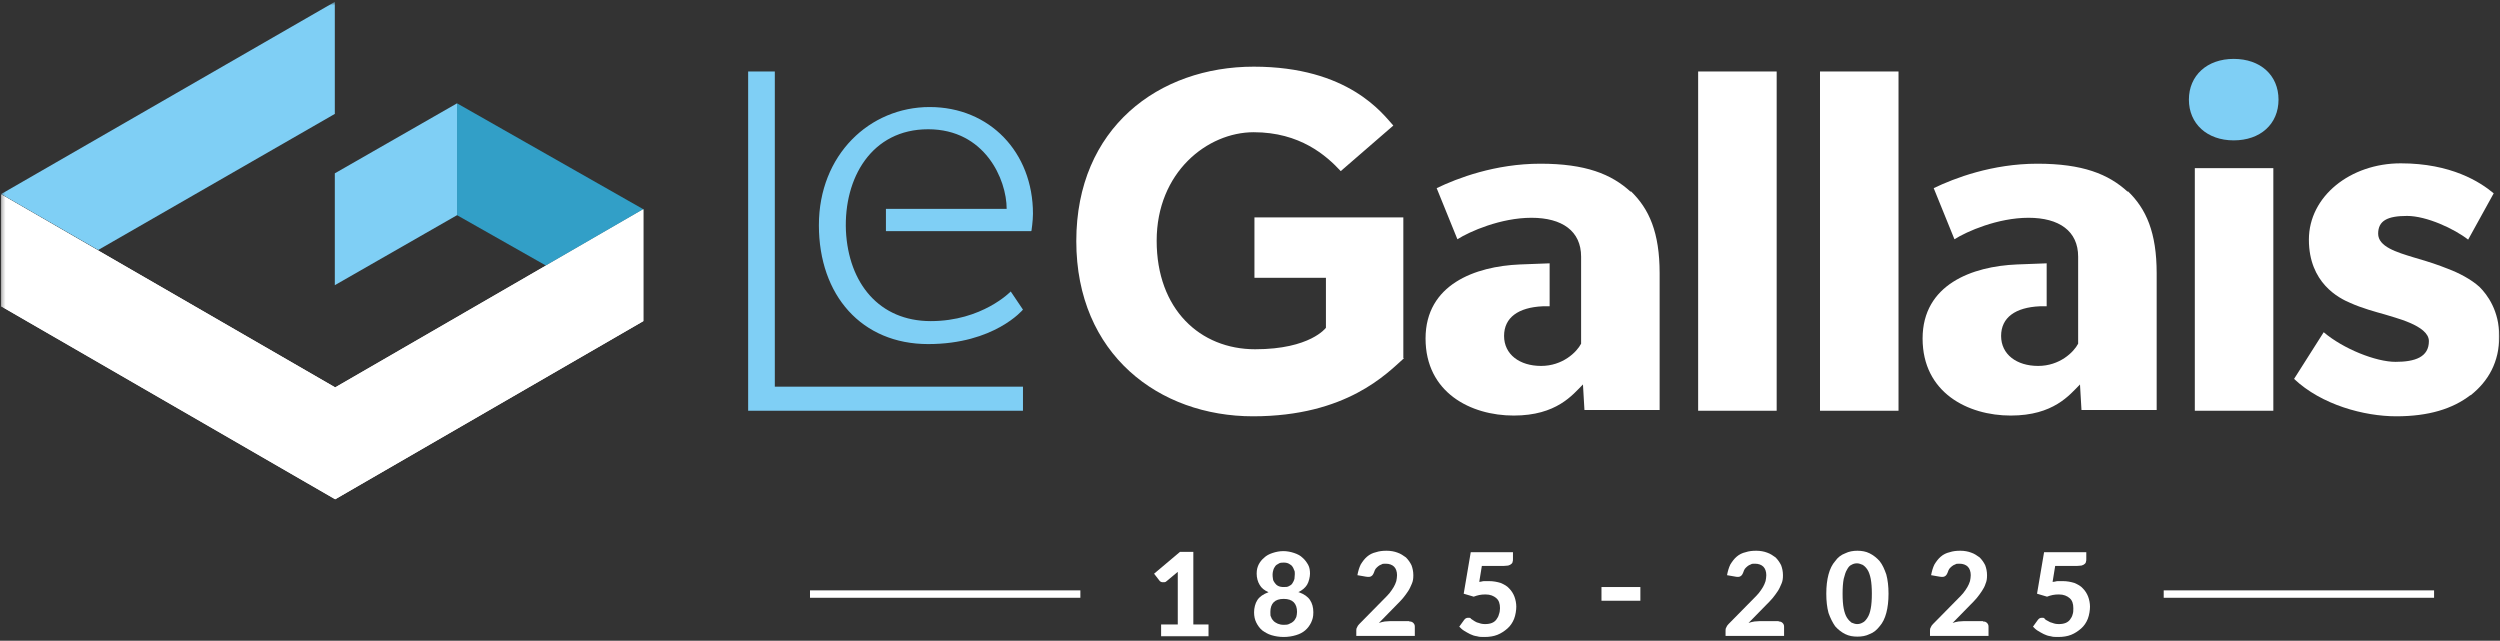 <svg width="675" height="173" viewBox="0 0 675 173" fill="none" xmlns="http://www.w3.org/2000/svg">
<rect x="0" y="0" width="675" height="173" fill="#333333" stroke="none"/>
<mask id="mask0_3_67" style="mask-type:luminance" maskUnits="userSpaceOnUse" x="0" y="0" width="675" height="173">
<path d="M675 0.6H0.3V172.8H675V0.6Z" fill="white"/>
</mask>
<g mask="url(#mask0_3_67)">
<path d="M379.1 96.7C374.5 100.8 363.6 112.4 338.3 112.4C313 112.4 290.6 95.7 290.6 65.1C290.6 34.5 312.9 18 338.5 18C364.1 18 373.3 30.7 376.2 33.9L362 46.2C358.1 42 351 35.7 338.5 35.7C326 35.7 312.3 46.5 312.3 65C312.3 83.5 324 94.3 338.9 94.3C353.8 94.3 358 88.5 358 88.5V75H338.7V58.7H378.9V96.7H379.1Z" fill="white"/>
<path d="M479.7 110.9H458.5V19.3H479.7V110.9Z" fill="white"/>
<path d="M512.6 110.9H491.4V19.3H512.6V110.9Z" fill="white"/>
<path d="M667 106.7C662.2 110.4 655.7 112.4 647 112.4C638.3 112.4 626.8 109.3 619.4 102.3L627.4 89.7C632.7 94.2 641.5 97.7 646.8 97.7C652.1 97.7 655.8 96.4 655.8 92.1C655.8 87.8 646.2 85.7 643.9 84.9C641.4 84.2 637.7 83.2 634.6 81.8C631.5 80.5 623.4 76.4 623.4 64.7C623.4 53 634.6 44.1 648.2 44.1C661.8 44.1 669.6 49.1 673.3 52.2L666.4 64.7C662.7 61.8 655.2 58.3 649.9 58.3C644.6 58.3 642.1 59.6 642.1 63.1C642.1 66.6 647.1 68.1 651.7 69.5C656.2 70.8 658.2 71.5 661 72.6C663.9 73.7 667.2 75.4 669.5 77.5C671.6 79.6 674.8 83.9 674.8 90.8C674.8 97.7 671.9 102.9 667.1 106.7H667Z" fill="white"/>
<path d="M440.3 51.8C435.1 47 428.1 44.2 415.9 44.2C403.7 44.2 393.5 48.1 387.9 50.8L393.5 64.6C396.8 62.5 405.2 58.8 413.5 58.8C421.8 58.8 426.9 62.4 426.9 69.3V92.8C425.7 95.1 421.9 98.8 416.1 98.8C410.3 98.8 406.1 95.7 406.1 90.7C406.1 85.7 410 83 416.5 82.7H418.4V71.1L410.4 71.4C398.3 71.9 384.9 76.8 384.9 91.4C384.9 106 397.1 112.2 408.7 112.2C420.3 112.2 424.6 106.6 427.4 103.8L427.8 110.7H448.1V73.8C448.1 62.8 445.3 56.4 440.3 51.6V51.8Z" fill="white"/>
<path d="M574.5 51.8C569.3 47 562.3 44.2 550.1 44.2C537.9 44.2 527.7 48.1 522.1 50.8L527.7 64.6C531 62.5 539.4 58.8 547.7 58.8C556 58.8 561.1 62.4 561.1 69.3V92.8C559.9 95.1 556.1 98.8 550.3 98.8C544.5 98.8 540.3 95.7 540.3 90.7C540.3 85.7 544.2 83 550.7 82.7H552.6V71.1L544.6 71.4C532.5 71.9 519.1 76.8 519.1 91.4C519.1 106 531.3 112.2 542.9 112.2C554.5 112.2 558.8 106.6 561.6 103.8L562 110.7H582.3V73.8C582.3 62.8 579.5 56.4 574.5 51.6V51.8Z" fill="white"/>
<path d="M613.8 45.4H592.6V110.9H613.8V45.4Z" fill="white"/>
<path d="M90.5 104.6L0.3 52.5V82.7L90.5 134.8L173.7 86.7V56.5L90.5 104.6Z" fill="white"/>
<path d="M173.7 56.5L123.4 27.9V58.1L147.4 71.7L173.7 56.5Z" fill="#329FC7"/>
<path d="M90.4 46.8V77L123.4 58.1V27.9L90.4 46.8Z" fill="#7FCFF5"/>
<path d="M90.4 30.7V0.5L0.3 52.4L26.5 67.5L90.5 30.7H90.4Z" fill="#7FCFF5"/>
<path d="M90.5 104.6L0.3 52.5V82.7L90.5 134.8L173.7 86.7V56.5L90.5 104.6Z" fill="white"/>
<path d="M603.1 37.9C610.3 37.9 615.2 33.5 615.2 26.9C615.2 20.3 610.3 15.9 603.1 15.9C595.9 15.9 591 20.4 591 26.9C591 33.4 595.9 37.9 603.1 37.9Z" fill="#7FCFF5"/>
<path d="M276.1 110.9H202V19.3H209.2V104.4H276.2V110.9H276.1Z" fill="#7FCFF5"/>
<path d="M278.5 62.3C278.5 62.3 278.9 59.6 278.9 57.7C278.9 41.1 267.2 28.9 251 28.9C234.8 28.9 221.1 41.8 221.1 60.8C221.1 79.8 232.7 92.9 250.6 92.9C268.5 92.9 276.2 83.6 276.2 83.6L272.9 78.7C272.9 78.7 265.2 86.7 251.3 86.7C237.4 86.7 229.1 76.5 228.4 62.3C227.8 48.1 235.3 34.9 250.6 34.9C265.9 34.9 271.8 48.4 271.8 56.4H239.2V62.4H278.4L278.5 62.3Z" fill="#7FCFF5"/>
<path fill-rule="evenodd" clip-rule="evenodd" d="M291.7 161.4H218.7V159.4H291.7V161.4Z" fill="white"/>
<path d="M399.4 157.1C399.9 157.1 400.3 156.9 400.7 156.9C401.1 156.9 401.6 156.9 402 156.9C403.2 156.9 404.2 157.1 405.2 157.4C406.1 157.8 406.9 158.2 407.5 158.9C408.1 159.5 408.6 160.3 408.9 161.1C409.2 161.9 409.4 162.9 409.4 163.8C409.4 164.7 409.2 166.1 408.8 167.1C408.4 168.1 407.8 169 407 169.7C406.2 170.4 405.3 171 404.3 171.4C403.3 171.8 402.1 172 400.9 172C399.7 172 399.5 172 398.8 171.8C398.1 171.7 397.5 171.5 396.9 171.2C396.3 170.9 395.8 170.6 395.3 170.3C394.8 170 394.4 169.6 394 169.2L395.3 167.4C395.6 167 395.9 166.8 396.4 166.8C396.9 166.8 397 166.8 397.2 167.1C397.5 167.3 397.8 167.5 398.1 167.7C398.4 167.9 398.8 168.1 399.3 168.2C399.8 168.4 400.3 168.5 401 168.5C401.7 168.5 402.3 168.4 402.8 168.2C403.3 168 403.7 167.7 404 167.3C404.3 166.9 404.6 166.4 404.7 165.9C404.9 165.4 405 164.8 405 164.2C405 163 404.7 162.1 404 161.5C403.3 160.9 402.4 160.5 401.1 160.5C399.8 160.5 399 160.7 397.9 161.1L395.2 160.3L397.1 149.1H408.5V150.9C408.5 151.2 408.5 151.5 408.4 151.7C408.4 151.9 408.2 152.2 408 152.3C407.8 152.5 407.5 152.6 407.2 152.7C406.9 152.7 406.5 152.8 406 152.8H400.1L399.4 157.1Z" fill="white"/>
<path d="M380.5 167.8C381 167.8 381.3 167.9 381.6 168.2C381.9 168.5 382 168.8 382 169.2V171.7H366.2V170.3C366.2 170 366.2 169.7 366.4 169.4C366.5 169.1 366.7 168.8 367 168.5L373.7 161.7C374.3 161.1 374.8 160.6 375.2 160.1C375.6 159.6 376 159 376.3 158.5C376.6 158 376.8 157.5 377 156.9C377.1 156.4 377.2 155.8 377.2 155.3C377.2 154.3 376.9 153.5 376.4 153C375.9 152.5 375.1 152.2 374.2 152.2C373.3 152.2 373.4 152.2 373 152.4C372.7 152.5 372.3 152.7 372.1 152.9C371.8 153.1 371.6 153.4 371.4 153.6C371.2 153.9 371.1 154.2 371 154.5C370.8 155 370.6 155.4 370.2 155.6C369.9 155.8 369.4 155.8 368.8 155.7L366.5 155.3C366.7 154.2 367 153.2 367.4 152.4C367.9 151.6 368.4 150.9 369.1 150.3C369.8 149.7 370.6 149.3 371.5 149.1C372.4 148.8 373.3 148.7 374.4 148.7C375.5 148.7 376.5 148.9 377.3 149.2C378.2 149.5 378.9 150 379.6 150.5C380.2 151.1 380.7 151.8 381.1 152.6C381.4 153.4 381.6 154.3 381.6 155.3C381.6 156.3 381.5 156.9 381.2 157.6C380.9 158.3 380.6 159 380.2 159.6C379.8 160.2 379.3 160.9 378.8 161.5C378.3 162.1 377.7 162.7 377.1 163.3L372.3 168.2C372.8 168 373.4 167.9 373.9 167.8C374.4 167.8 374.9 167.7 375.4 167.7H380.5V167.8Z" fill="white"/>
<path d="M346.6 168.7C347.2 168.7 347.7 168.7 348.2 168.4C348.7 168.2 349 168 349.3 167.7C349.6 167.4 349.8 167 350 166.6C350.1 166.2 350.2 165.7 350.2 165.2C350.2 164.1 349.9 163.2 349.3 162.6C348.7 162 347.8 161.7 346.6 161.7C345.4 161.7 344.5 162 343.9 162.6C343.3 163.2 343 164.1 343 165.2C343 166.3 343 166.2 343.2 166.6C343.3 167 343.6 167.4 343.9 167.7C344.2 168 344.6 168.2 345 168.4C345.5 168.6 346 168.7 346.6 168.7ZM346.6 151.9C346.1 151.9 345.6 151.9 345.2 152.2C344.8 152.4 344.5 152.6 344.3 152.9C344.1 153.2 343.9 153.5 343.8 153.9C343.7 154.3 343.6 154.6 343.6 155C343.6 155.4 343.6 155.8 343.7 156.3C343.7 156.7 344 157.1 344.2 157.4C344.4 157.7 344.7 158 345.1 158.2C345.5 158.4 346 158.5 346.6 158.5C347.2 158.5 347.7 158.5 348.1 158.2C348.5 158 348.8 157.8 349 157.4C349.2 157.1 349.4 156.7 349.5 156.3C349.5 155.9 349.6 155.5 349.6 155C349.6 154.5 349.6 154.2 349.4 153.9C349.3 153.5 349.1 153.2 348.9 152.9C348.7 152.6 348.3 152.4 348 152.2C347.6 152 347.2 151.9 346.6 151.9ZM350.7 159.9C352.1 160.4 353.1 161.1 353.7 162C354.3 162.9 354.6 164 354.6 165.3C354.6 166.6 354.4 167.2 354 168.1C353.6 168.9 353.1 169.6 352.4 170.2C351.7 170.8 350.9 171.2 349.9 171.5C348.9 171.8 347.8 172 346.6 172C345.4 172 344.3 171.8 343.3 171.5C342.3 171.2 341.5 170.7 340.8 170.2C340.1 169.6 339.6 168.9 339.2 168.1C338.8 167.3 338.6 166.4 338.6 165.3C338.6 164.2 338.9 162.9 339.5 162C340.1 161.1 341.1 160.4 342.5 159.9C341.4 159.4 340.6 158.8 340.1 157.9C339.6 157.1 339.3 156 339.3 154.9C339.3 153.8 339.5 153.2 339.8 152.5C340.2 151.7 340.7 151.1 341.3 150.6C341.9 150 342.7 149.6 343.6 149.3C344.5 149 345.5 148.8 346.5 148.8C347.5 148.8 348.5 149 349.4 149.3C350.3 149.6 351.1 150 351.7 150.6C352.3 151.1 352.8 151.8 353.2 152.5C353.6 153.2 353.7 154.1 353.7 154.9C353.7 155.7 353.4 157.1 352.9 157.9C352.4 158.7 351.6 159.4 350.5 159.9H350.7Z" fill="white"/>
<path d="M326.3 168.6V171.8H313.5V168.6H318V156.1C318 155.8 318 155.6 318 155.3C318 155 318 154.7 318 154.4L315 156.9C314.8 157.1 314.6 157.2 314.4 157.2C314.2 157.2 314 157.2 313.8 157.2C313.6 157.2 313.5 157.1 313.3 157C313.2 157 313.1 156.8 313 156.7L311.6 154.9L318.6 149H322.2V168.6H326.1H326.3Z" fill="white"/>
<path fill-rule="evenodd" clip-rule="evenodd" d="M442.9 162.2H432.4V158.5H442.9V162.2Z" fill="white"/>
<path d="M554.3 157.1C554.8 157.1 555.2 156.9 555.6 156.9C556 156.9 556.5 156.9 556.9 156.9C558.1 156.9 559.1 157.1 560.1 157.4C561 157.8 561.8 158.2 562.4 158.9C563 159.5 563.5 160.3 563.8 161.1C564.1 161.9 564.3 162.9 564.3 163.8C564.3 164.7 564.1 166.1 563.7 167.1C563.3 168.1 562.7 169 561.9 169.7C561.1 170.4 560.2 171 559.2 171.4C558.2 171.8 557 172 555.8 172C554.6 172 554.4 172 553.7 171.8C553 171.7 552.4 171.5 551.8 171.2C551.2 170.9 550.7 170.6 550.2 170.3C549.7 170 549.3 169.6 548.9 169.2L550.2 167.4C550.5 167 550.8 166.8 551.3 166.8C551.8 166.8 551.9 166.8 552.1 167.1C552.3 167.4 552.7 167.5 553 167.7C553.3 167.9 553.7 168.1 554.2 168.2C554.7 168.4 555.2 168.5 555.9 168.5C556.6 168.5 557.2 168.4 557.7 168.2C558.2 168 558.6 167.7 558.9 167.3C559.2 166.9 559.5 166.4 559.6 165.9C559.8 165.4 559.8 164.8 559.8 164.2C559.8 163 559.5 162.1 558.8 161.5C558.1 160.9 557.2 160.5 555.9 160.5C554.6 160.5 553.8 160.7 552.7 161.1L550 160.3L551.9 149.1H563.3V150.9C563.3 151.2 563.3 151.5 563.2 151.7C563.2 151.9 563 152.2 562.8 152.3C562.6 152.5 562.3 152.6 562 152.7C561.7 152.7 561.3 152.8 560.8 152.8H554.9L554.2 157.1H554.3Z" fill="white"/>
<path d="M535.4 167.8C535.9 167.8 536.2 167.9 536.5 168.2C536.8 168.5 536.9 168.8 536.9 169.2V171.7H521.1V170.3C521.1 170 521.1 169.7 521.3 169.4C521.4 169.1 521.6 168.8 521.9 168.5L528.6 161.7C529.2 161.1 529.7 160.6 530.1 160.1C530.5 159.6 530.9 159 531.2 158.5C531.5 158 531.7 157.5 531.9 156.9C532 156.4 532.1 155.8 532.1 155.3C532.1 154.3 531.8 153.5 531.3 153C530.8 152.5 530 152.2 529.1 152.2C528.2 152.2 528.3 152.2 527.9 152.4C527.6 152.5 527.2 152.7 527 152.9C526.7 153.1 526.5 153.4 526.3 153.6C526.1 153.9 526 154.2 525.9 154.5C525.7 155 525.5 155.4 525.1 155.6C524.8 155.8 524.3 155.8 523.7 155.7L521.4 155.3C521.6 154.2 521.9 153.2 522.3 152.4C522.8 151.6 523.3 150.9 524 150.3C524.7 149.7 525.5 149.3 526.4 149.1C527.3 148.8 528.2 148.7 529.3 148.7C530.4 148.7 531.4 148.9 532.2 149.2C533.1 149.5 533.8 150 534.5 150.5C535.1 151.1 535.6 151.8 536 152.6C536.3 153.4 536.5 154.3 536.5 155.3C536.5 156.3 536.4 156.9 536.1 157.6C535.9 158.3 535.5 159 535.1 159.6C534.7 160.2 534.2 160.9 533.7 161.5C533.2 162.1 532.6 162.7 532 163.3L527.2 168.2C527.7 168 528.3 167.9 528.8 167.8C529.3 167.8 529.8 167.7 530.3 167.7H535.4V167.8Z" fill="white"/>
<path d="M509.9 160.3C509.9 162.3 509.7 164 509.3 165.5C508.9 167 508.3 168.2 507.5 169.1C506.7 170.1 505.9 170.8 504.8 171.2C503.8 171.7 502.7 171.9 501.5 171.9C500.3 171.9 499.2 171.7 498.2 171.2C497.2 170.7 496.3 170 495.5 169.1C494.8 168.1 494.2 166.9 493.7 165.5C493.3 164 493.1 162.3 493.1 160.3C493.1 158.3 493.3 156.6 493.7 155.1C494.1 153.6 494.7 152.4 495.5 151.5C496.2 150.5 497.1 149.8 498.2 149.4C499.2 148.9 500.3 148.7 501.5 148.7C502.7 148.7 503.8 148.9 504.8 149.4C505.8 149.9 506.7 150.6 507.5 151.5C508.3 152.5 508.8 153.7 509.3 155.1C509.7 156.6 509.9 158.3 509.9 160.3ZM505.4 160.3C505.4 158.7 505.3 157.4 505.1 156.3C504.9 155.3 504.6 154.4 504.2 153.8C503.8 153.2 503.4 152.8 502.9 152.5C502.4 152.3 501.9 152.1 501.4 152.1C500.9 152.1 500.4 152.2 499.9 152.5C499.4 152.7 499 153.2 498.7 153.8C498.3 154.4 498.1 155.2 497.8 156.3C497.6 157.3 497.5 158.7 497.5 160.3C497.5 161.9 497.6 163.3 497.8 164.3C498 165.3 498.3 166.2 498.7 166.8C499.1 167.4 499.5 167.8 499.9 168.1C500.4 168.3 500.9 168.5 501.4 168.5C501.9 168.5 502.4 168.4 502.9 168.1C503.4 167.9 503.8 167.4 504.2 166.8C504.6 166.2 504.9 165.4 505.1 164.3C505.3 163.3 505.4 161.9 505.4 160.3Z" fill="white"/>
<path d="M480.2 167.8C480.7 167.8 481 167.9 481.3 168.2C481.6 168.5 481.7 168.8 481.7 169.2V171.7H465.9V170.3C465.9 170 465.9 169.7 466.1 169.4C466.2 169.1 466.4 168.8 466.7 168.5L473.4 161.7C474 161.1 474.5 160.6 474.9 160.1C475.3 159.6 475.7 159 476 158.5C476.3 158 476.5 157.5 476.7 156.9C476.8 156.4 476.9 155.8 476.9 155.3C476.9 154.3 476.6 153.5 476.1 153C475.6 152.5 474.8 152.2 473.9 152.2C473 152.2 473.1 152.2 472.7 152.4C472.4 152.5 472 152.7 471.8 152.9C471.5 153.1 471.3 153.4 471.1 153.6C470.9 153.9 470.8 154.2 470.7 154.5C470.5 155 470.3 155.4 469.9 155.6C469.6 155.8 469.1 155.8 468.6 155.7L466.3 155.3C466.5 154.2 466.8 153.2 467.2 152.4C467.7 151.6 468.2 150.9 468.9 150.3C469.6 149.7 470.4 149.3 471.3 149.1C472.2 148.8 473.1 148.7 474.2 148.7C475.3 148.7 476.3 148.9 477.1 149.2C478 149.5 478.7 150 479.4 150.5C480 151.1 480.5 151.8 480.9 152.6C481.2 153.4 481.4 154.3 481.4 155.3C481.4 156.3 481.3 156.9 481 157.6C480.7 158.3 480.4 159 480 159.6C479.6 160.2 479.1 160.9 478.6 161.5C478.1 162.1 477.5 162.7 476.9 163.3L472.1 168.2C472.6 168 473.2 167.9 473.7 167.8C474.2 167.8 474.7 167.7 475.2 167.7H480.3L480.2 167.8Z" fill="white"/>
<path fill-rule="evenodd" clip-rule="evenodd" d="M657.2 161.4H584.2V159.4H657.2V161.4Z" fill="white"/>
</g>
</svg>
